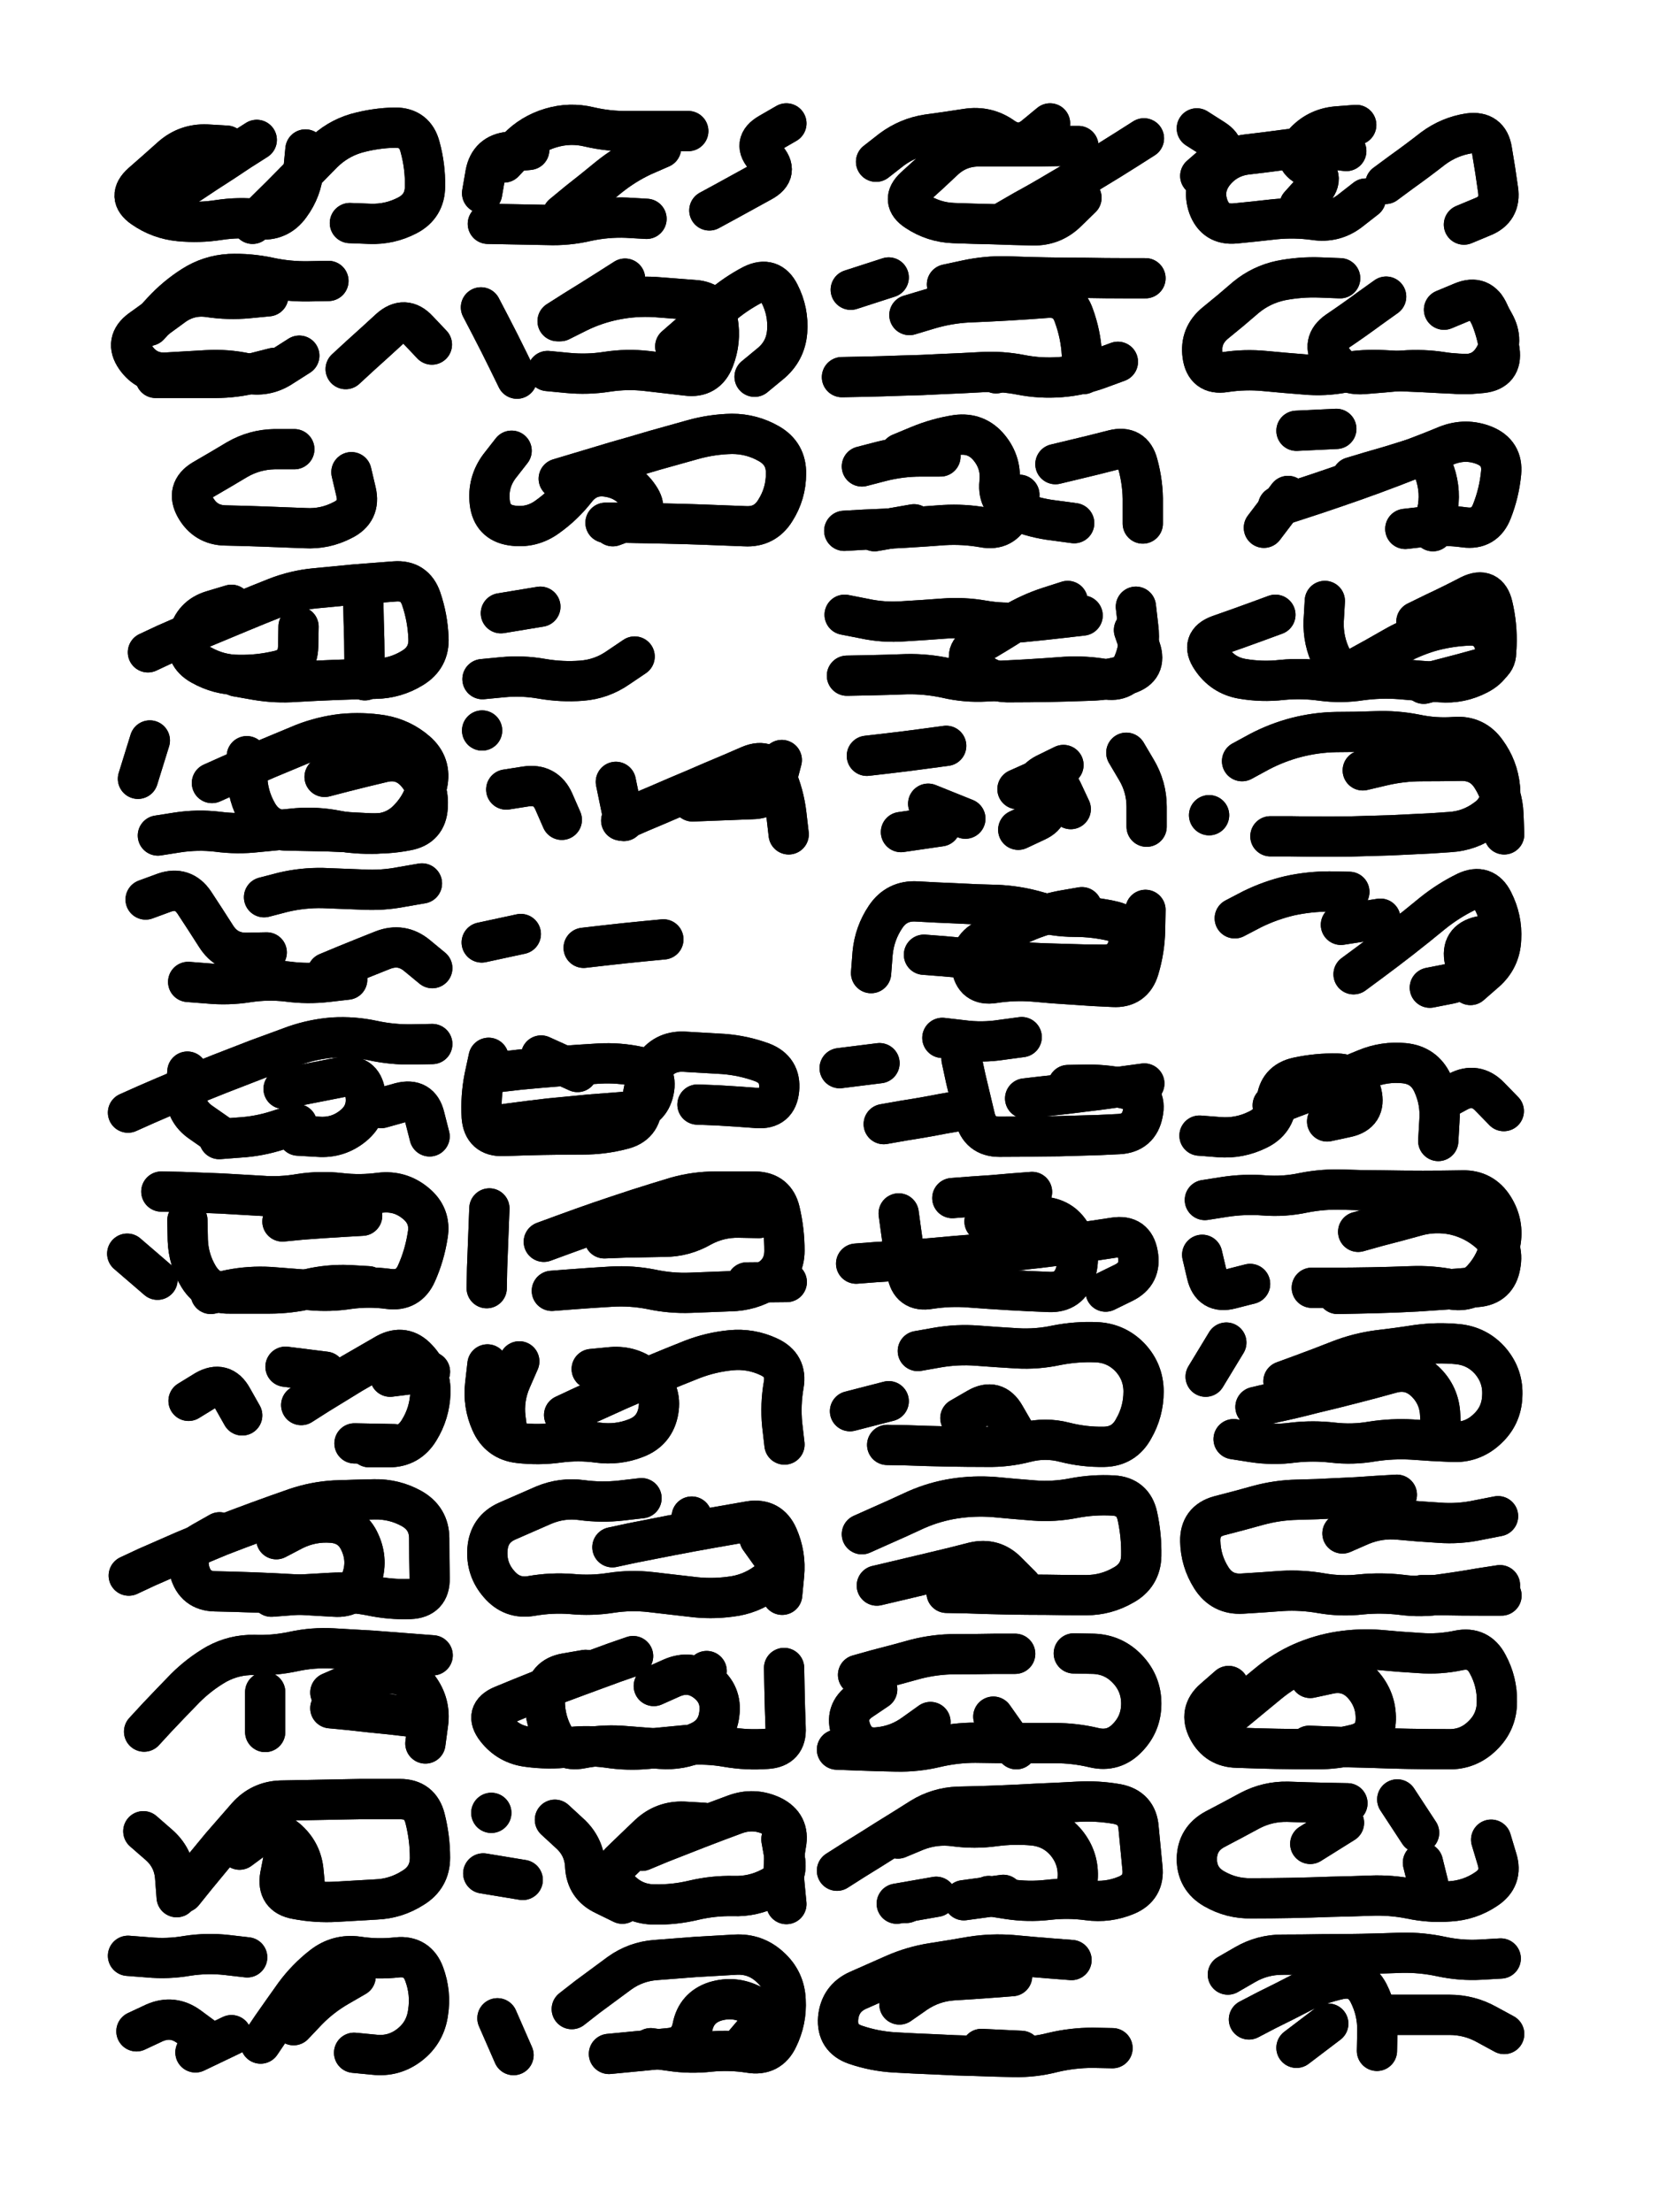 <svg xmlns="http://www.w3.org/2000/svg" viewBox="0 0 4329 5772"><title>Infinite Scribble #5329</title><defs><filter id="piece_5329_3_4_filter" x="-100" y="-100" width="4529" height="5972" filterUnits="userSpaceOnUse"><feTurbulence result="lineShape_distorted_turbulence" type="turbulence" baseFrequency="9523e-6" numOctaves="3"/><feGaussianBlur in="lineShape_distorted_turbulence" result="lineShape_distorted_turbulence_smoothed" stdDeviation="12600e-3"/><feDisplacementMap in="SourceGraphic" in2="lineShape_distorted_turbulence_smoothed" result="lineShape_distorted_results_shifted" scale="16800e-2" xChannelSelector="R" yChannelSelector="G"/><feOffset in="lineShape_distorted_results_shifted" result="lineShape_distorted" dx="-4200e-2" dy="-4200e-2"/><feGaussianBlur in="lineShape_distorted" result="lineShape_1" stdDeviation="5250e-3"/><feColorMatrix in="lineShape_1" result="lineShape" type="matrix" values="1 0 0 0 0  0 1 0 0 0  0 0 1 0 0  0 0 0 6300e-3 -3150e-3"/><feGaussianBlur in="lineShape" result="shrank_blurred" stdDeviation="10000e-3"/><feColorMatrix in="shrank_blurred" result="shrank" type="matrix" values="1 0 0 0 0 0 1 0 0 0 0 0 1 0 0 0 0 0 7200e-3 -3900e-3"/><feColorMatrix in="lineShape" result="border_filled" type="matrix" values="0.5 0 0 0 -0.15  0 0.5 0 0 -0.15  0 0 0.5 0 -0.15  0 0 0 1 0"/><feComposite in="border_filled" in2="shrank" result="border" operator="out"/><feColorMatrix in="lineShape" result="adjustedColor" type="matrix" values="0.95 0 0 0 -0.05  0 0.95 0 0 -0.05  0 0 0.95 0 -0.05  0 0 0 1 0"/><feMorphology in="lineShape" result="frost1_shrink" operator="erode" radius="10500e-3"/><feColorMatrix in="frost1_shrink" result="frost1" type="matrix" values="2 0 0 0 0.05  0 2 0 0 0.05  0 0 2 0 0.05  0 0 0 0.5 0"/><feMorphology in="lineShape" result="frost2_shrink" operator="erode" radius="31500e-3"/><feColorMatrix in="frost2_shrink" result="frost2" type="matrix" values="2 0 0 0 0.35  0 2 0 0 0.35  0 0 2 0 0.35  0 0 0 0.5 0"/><feMerge result="shapes_linestyle_colors"><feMergeNode in="frost1"/><feMergeNode in="frost2"/></feMerge><feTurbulence result="shapes_linestyle_linestyle_turbulence" type="turbulence" baseFrequency="285e-3" numOctaves="2"/><feDisplacementMap in="shapes_linestyle_colors" in2="shapes_linestyle_linestyle_turbulence" result="frost" scale="-70000e-3" xChannelSelector="R" yChannelSelector="G"/><feMerge result="shapes_linestyle"><feMergeNode in="adjustedColor"/><feMergeNode in="frost"/></feMerge><feComposite in="shapes_linestyle" in2="shrank" result="shapes_linestyle_cropped" operator="atop"/><feComposite in="border" in2="shapes_linestyle_cropped" result="shapes" operator="over"/></filter><filter id="piece_5329_3_4_shadow" x="-100" y="-100" width="4529" height="5972" filterUnits="userSpaceOnUse"><feColorMatrix in="SourceGraphic" result="result_blackened" type="matrix" values="0 0 0 0 0  0 0 0 0 0  0 0 0 0 0  0 0 0 0.8 0"/><feGaussianBlur in="result_blackened" result="result_blurred" stdDeviation="31500e-3"/><feComposite in="SourceGraphic" in2="result_blurred" result="result" operator="over"/></filter><filter id="piece_5329_3_4_overall" x="-100" y="-100" width="4529" height="5972" filterUnits="userSpaceOnUse"><feTurbulence result="background_texture_bumps" type="fractalNoise" baseFrequency="65e-3" numOctaves="3"/><feDiffuseLighting in="background_texture_bumps" result="background_texture" surfaceScale="1" diffuseConstant="2" lighting-color="#555"><feDistantLight azimuth="225" elevation="20"/></feDiffuseLighting><feMorphology in="SourceGraphic" result="background_glow_1_thicken" operator="dilate" radius="22800e-3"/><feColorMatrix in="background_glow_1_thicken" result="background_glow_1_thicken_colored" type="matrix" values="0 0 0 0 0  0 0 0 0 0  0 0 0 0 0  0 0 0 1 0"/><feGaussianBlur in="background_glow_1_thicken_colored" result="background_glow_1" stdDeviation="60800e-3"/><feMorphology in="SourceGraphic" result="background_glow_2_thicken" operator="dilate" radius="0"/><feColorMatrix in="background_glow_2_thicken" result="background_glow_2_thicken_colored" type="matrix" values="0 0 0 0 0  0 0 0 0 0  0 0 0 0 0  0 0 0 0 0"/><feGaussianBlur in="background_glow_2_thicken_colored" result="background_glow_2" stdDeviation="0"/><feComposite in="background_glow_1" in2="background_glow_2" result="background_glow" operator="out"/><feBlend in="background_glow" in2="background_texture" result="background_merged" mode="normal"/><feColorMatrix in="background_merged" result="background" type="matrix" values="0.2 0 0 0 0  0 0.2 0 0 0  0 0 0.2 0 0  0 0 0 1 0"/></filter><clipPath id="piece_5329_3_4_clip"><rect x="0" y="0" width="4329" height="5772"/></clipPath><g id="layer_2" filter="url(#piece_5329_3_4_filter)" stroke-width="105" stroke-linecap="round" fill="none"><path d="M 701 626 Q 701 626 738 589 Q 775 553 811 516 Q 848 479 884 442 Q 921 405 971 390 Q 1021 376 1073 375 Q 1125 375 1138 425 Q 1152 476 1151 528 Q 1151 580 1105 604 Q 1059 628 1007 626 L 955 624 M 451 578 Q 451 578 494 549 Q 538 521 581 492 Q 625 464 668 435 L 712 407" stroke="hsl(135,100%,58%)"/><path d="M 1893 591 Q 1893 591 1939 566 Q 1985 541 2030 516 Q 2076 491 2040 453 Q 2004 416 2049 390 L 2094 364 M 1357 466 Q 1357 466 1393 428 Q 1429 391 1479 376 Q 1529 361 1579 373 Q 1630 385 1682 384 Q 1734 384 1786 384 L 1838 384 M 1729 613 Q 1729 613 1677 610 Q 1625 608 1574 619 Q 1523 631 1471 629 Q 1419 628 1367 627 L 1315 626" stroke="hsl(198,100%,61%)"/><path d="M 2669 617 Q 2669 617 2714 591 Q 2760 566 2805 539 Q 2850 513 2894 486 Q 2939 459 2983 431 L 3027 403 M 2328 464 Q 2328 464 2369 432 Q 2411 401 2462 393 Q 2514 386 2565 378 Q 2617 370 2659 400 Q 2702 430 2742 397 L 2782 364" stroke="hsl(238,100%,64%)"/><path d="M 3657 522 Q 3657 522 3699 491 Q 3741 461 3782 429 Q 3824 398 3875 390 Q 3927 383 3935 434 Q 3944 486 3951 537 Q 3959 589 3910 608 L 3862 628 M 3433 578 Q 3433 578 3468 539 Q 3503 501 3456 478 Q 3409 455 3443 416 Q 3477 377 3529 372 L 3581 368 M 3174 501 Q 3174 501 3213 467 Q 3253 433 3209 405 L 3165 377" stroke="hsl(273,100%,60%)"/><path d="M 944 1005 Q 944 1005 982 970 Q 1021 935 1059 900 Q 1098 865 1133 903 L 1169 941 M 431 892 Q 431 892 466 854 Q 501 816 545 788 Q 589 760 641 757 Q 693 755 744 766 Q 795 777 847 776 L 899 775 M 757 1002 Q 757 1002 706 1015 Q 656 1028 604 1028 Q 552 1028 500 1028 L 448 1028" stroke="hsl(150,100%,56%)"/><path d="M 1804 946 Q 1804 946 1843 912 Q 1882 878 1921 843 Q 1960 809 2006 785 Q 2053 762 2076 808 Q 2100 855 2096 907 Q 2092 959 2051 992 L 2011 1025 M 1497 880 Q 1497 880 1541 852 Q 1585 825 1629 797 L 1673 769 M 1297 844 Q 1297 844 1321 890 Q 1345 936 1368 983 L 1391 1030" stroke="hsl(205,100%,63%)"/><path d="M 2959 986 Q 2959 986 2910 1004 Q 2861 1022 2809 1026 Q 2757 1030 2706 1020 Q 2655 1010 2603 1013 Q 2551 1016 2499 1018 Q 2447 1021 2395 1022 Q 2343 1024 2291 1025 L 2239 1026 M 2513 784 Q 2513 784 2564 773 Q 2615 762 2667 763 Q 2719 765 2771 766 Q 2823 767 2875 767 Q 2927 768 2979 768 L 3031 768 M 2262 798 L 2361 766" stroke="hsl(244,100%,65%)"/><path d="M 3916 840 Q 3916 840 3941 885 Q 3967 931 3940 975 Q 3913 1020 3861 1018 Q 3809 1016 3757 1013 Q 3705 1011 3653 1008 Q 3601 1005 3549 1014 Q 3498 1024 3446 1019 Q 3394 1015 3342 1010 Q 3290 1005 3238 1013 Q 3187 1021 3180 969 Q 3173 918 3213 885 Q 3254 852 3293 818 Q 3333 785 3384 774 Q 3435 764 3487 766 L 3539 768" stroke="hsl(280,100%,61%)"/><path d="M 1500 1291 Q 1500 1291 1550 1276 Q 1600 1261 1650 1246 Q 1700 1232 1750 1217 Q 1800 1203 1850 1189 Q 1900 1175 1952 1174 Q 2004 1174 2049 1200 Q 2094 1226 2093 1278 Q 2093 1330 2065 1374 Q 2038 1418 1986 1415 Q 1934 1413 1882 1411 Q 1830 1409 1778 1408 Q 1726 1407 1674 1406 L 1622 1406" stroke="hsl(198,100%,63%)"/><path d="M 2796 1253 Q 2796 1253 2846 1241 Q 2897 1229 2947 1216 Q 2998 1203 3011 1253 Q 3025 1304 3024 1356 L 3024 1408 M 2391 1225 Q 2391 1225 2439 1205 Q 2487 1185 2538 1177 Q 2590 1170 2623 1210 Q 2656 1250 2650 1302 Q 2645 1354 2693 1374 Q 2741 1394 2793 1400 L 2845 1407 M 2324 1428 L 2427 1410" stroke="hsl(238,100%,66%)"/><path d="M 3377 1363 Q 3377 1363 3426 1347 Q 3476 1331 3525 1314 Q 3575 1297 3624 1279 Q 3673 1261 3721 1242 Q 3770 1224 3818 1204 Q 3867 1185 3915 1204 Q 3964 1224 3959 1276 Q 3954 1328 3935 1376 Q 3916 1425 3864 1418 Q 3813 1411 3761 1416 L 3709 1422 M 3425 1166 L 3529 1161" stroke="hsl(273,100%,62%)"/><path d="M 428 1744 Q 428 1744 475 1722 Q 523 1701 571 1680 Q 619 1660 667 1640 Q 715 1620 763 1601 Q 812 1582 864 1577 Q 916 1572 968 1567 Q 1020 1563 1072 1559 Q 1124 1555 1141 1604 Q 1158 1654 1160 1706 Q 1163 1758 1118 1785 Q 1074 1812 1022 1813 Q 970 1814 918 1816 Q 866 1818 814 1821 Q 762 1825 710 1816 L 659 1807" stroke="hsl(120,100%,57%)"/><path d="M 3006 1625 Q 3006 1625 3012 1677 Q 3019 1729 2998 1776 Q 2977 1824 2925 1814 Q 2874 1805 2822 1808 Q 2770 1812 2718 1815 Q 2666 1818 2614 1820 Q 2562 1823 2511 1811 Q 2460 1800 2408 1801 Q 2356 1803 2304 1804 L 2252 1805 M 2867 1648 Q 2867 1648 2815 1654 Q 2763 1660 2711 1665 Q 2659 1670 2607 1661 Q 2556 1652 2504 1656 Q 2452 1660 2400 1663 Q 2348 1667 2297 1656 L 2246 1646" stroke="hsl(231,100%,65%)"/><path d="M 3738 1664 Q 3738 1664 3785 1641 Q 3832 1619 3878 1595 Q 3925 1572 3937 1623 Q 3949 1674 3947 1726 Q 3946 1778 3899 1802 Q 3853 1826 3801 1822 Q 3749 1819 3697 1814 Q 3645 1810 3593 1817 Q 3542 1825 3490 1818 Q 3439 1811 3387 1816 Q 3335 1822 3283 1813 Q 3232 1804 3203 1760 Q 3174 1717 3223 1699 Q 3272 1682 3321 1664 L 3370 1646" stroke="hsl(266,100%,63%)"/><path d="M 595 2085 Q 595 2085 642 2064 Q 690 2043 738 2022 Q 786 2002 834 1982 Q 883 1963 935 1957 Q 987 1952 1038 1960 Q 1090 1969 1129 2003 Q 1168 2037 1157 2088 Q 1146 2139 1110 2177 Q 1075 2215 1023 2217 Q 971 2219 920 2209 Q 869 2199 817 2203 Q 765 2208 713 2213 Q 661 2219 609 2212 Q 557 2206 505 2214 L 454 2222 M 433 1974 L 402 2074" stroke="hsl(107,100%,56%)"/><path d="M 1663 2183 Q 1663 2183 1711 2162 Q 1759 2142 1807 2121 Q 1855 2101 1903 2080 Q 1951 2060 1999 2039 Q 2047 2019 2067 2067 Q 2088 2115 2094 2167 L 2100 2219 M 1363 2102 Q 1363 2102 1414 2094 Q 1466 2086 1487 2133 L 1508 2181 M 1300 1948 L 1300 1948" stroke="hsl(183,100%,57%)"/><path d="M 2981 2006 Q 2981 2006 3007 2050 Q 3034 2095 3034 2147 L 3034 2199 M 2697 2101 Q 2697 2101 2744 2080 Q 2792 2059 2814 2106 L 2836 2153 M 2464 2139 L 2561 2178 M 2304 2014 Q 2304 2014 2356 2008 Q 2408 2002 2459 1995 L 2511 1988" stroke="hsl(223,100%,65%)"/><path d="M 3283 2028 Q 3283 2028 3329 2003 Q 3375 1979 3425 1966 Q 3476 1953 3528 1952 Q 3580 1952 3632 1950 Q 3684 1948 3735 1958 Q 3786 1969 3838 1965 Q 3890 1961 3920 2003 Q 3951 2045 3956 2097 Q 3962 2149 3919 2179 Q 3877 2210 3825 2213 Q 3773 2217 3721 2219 Q 3669 2222 3617 2223 Q 3565 2225 3513 2225 Q 3461 2225 3409 2224 L 3357 2224 M 3197 2169 L 3197 2169" stroke="hsl(260,100%,63%)"/><path d="M 896 2580 Q 896 2580 944 2560 Q 993 2540 1041 2521 Q 1090 2502 1130 2535 L 1170 2568 M 731 2383 Q 731 2383 781 2370 Q 832 2358 884 2359 Q 936 2361 988 2363 Q 1040 2366 1091 2356 L 1143 2347 M 422 2389 Q 422 2389 471 2371 Q 520 2354 549 2397 Q 578 2441 606 2485 Q 634 2529 686 2528 L 738 2527" stroke="hsl(95,100%,56%)"/><path d="M 2453 2533 Q 2453 2533 2505 2537 Q 2557 2542 2609 2546 Q 2661 2550 2713 2553 Q 2765 2556 2817 2557 Q 2869 2559 2921 2559 Q 2973 2560 2986 2509 Q 2999 2459 2948 2446 Q 2898 2434 2846 2434 Q 2794 2434 2744 2419 Q 2694 2405 2642 2403 Q 2590 2402 2538 2399 Q 2486 2397 2434 2394 Q 2382 2391 2353 2434 Q 2324 2477 2319 2529 L 2315 2581" stroke="hsl(216,100%,65%)"/><path d="M 3574 2584 Q 3574 2584 3616 2553 Q 3658 2522 3699 2490 Q 3740 2458 3780 2425 Q 3821 2392 3868 2369 Q 3915 2347 3938 2393 Q 3962 2440 3959 2492 Q 3957 2544 3918 2578 L 3879 2612 M 3264 2438 Q 3264 2438 3310 2414 Q 3357 2391 3408 2379 Q 3459 2368 3511 2368 L 3563 2369" stroke="hsl(254,100%,64%)"/><path d="M 1037 2933 Q 1037 2933 1087 2919 Q 1138 2906 1150 2956 L 1163 3007 M 376 2945 Q 376 2945 423 2924 Q 471 2903 519 2883 Q 567 2863 615 2844 Q 664 2825 713 2806 Q 762 2788 811 2770 Q 860 2753 912 2749 Q 964 2746 1015 2757 Q 1066 2768 1118 2767 L 1170 2766 M 817 2975 Q 817 2975 767 2991 Q 718 3007 666 3010 L 614 3014" stroke="hsl(84,100%,55%)"/><path d="M 1862 2924 Q 1862 2924 1914 2926 Q 1966 2929 2018 2933 Q 2070 2937 2075 2885 Q 2080 2833 2031 2814 Q 1982 2796 1930 2792 Q 1878 2789 1826 2786 Q 1774 2784 1746 2828 Q 1719 2873 1717 2925 Q 1716 2977 1665 2989 Q 1615 3002 1563 3002 Q 1511 3002 1459 3003 Q 1407 3004 1355 3006 Q 1303 3008 1299 2956 Q 1296 2904 1306 2853 L 1317 2802 M 1549 2839 L 1454 2796" stroke="hsl(156,100%,55%)"/><path d="M 2717 2908 Q 2717 2908 2769 2902 Q 2821 2897 2873 2890 Q 2925 2884 2976 2876 L 3028 2869 M 2501 2750 Q 2501 2750 2553 2756 Q 2605 2763 2656 2755 L 2708 2748 M 2348 2975 Q 2348 2975 2399 2966 Q 2451 2958 2502 2948 L 2554 2939 M 2337 2816 L 2233 2829" stroke="hsl(208,100%,64%)"/><path d="M 3801 2915 Q 3801 2915 3847 2890 Q 3893 2866 3929 2903 L 3966 2941 M 3505 2968 Q 3505 2968 3556 2957 Q 3607 2946 3595 2895 Q 3583 2845 3531 2843 Q 3479 2842 3428 2853 Q 3377 2864 3373 2916 Q 3370 2968 3323 2990 Q 3276 3013 3224 3009 L 3172 3005" stroke="hsl(248,100%,65%)"/><path d="M 463 3151 Q 463 3151 515 3152 Q 567 3154 619 3156 Q 671 3159 723 3162 Q 775 3166 826 3157 Q 878 3149 930 3155 Q 982 3161 1034 3154 Q 1086 3148 1126 3181 Q 1167 3214 1158 3265 Q 1150 3317 1129 3364 Q 1108 3412 1056 3405 Q 1005 3398 953 3405 Q 902 3413 850 3408 Q 798 3404 746 3400 Q 694 3397 643 3407 L 592 3418 M 453 3381 L 374 3313" stroke="hsl(74,100%,55%)"/><path d="M 1461 3282 Q 1461 3282 1510 3264 Q 1559 3246 1608 3229 Q 1658 3212 1707 3196 Q 1757 3180 1807 3165 Q 1857 3151 1909 3151 Q 1961 3151 2013 3151 Q 2065 3152 2077 3202 Q 2089 3253 2089 3305 Q 2089 3357 2044 3383 Q 2000 3410 1948 3411 Q 1896 3413 1844 3415 Q 1792 3417 1741 3406 Q 1690 3396 1638 3399 Q 1586 3402 1534 3406 L 1482 3410 M 1319 3195 Q 1319 3195 1317 3247 Q 1315 3299 1313 3351 L 1312 3403" stroke="hsl(141,100%,56%)"/><path d="M 2276 3339 Q 2276 3339 2328 3335 Q 2380 3332 2432 3328 Q 2484 3324 2536 3319 Q 2588 3315 2640 3310 Q 2692 3305 2744 3299 Q 2796 3293 2847 3286 Q 2899 3279 2950 3271 Q 3002 3263 3011 3314 Q 3021 3366 2974 3389 L 2927 3412 M 2527 3168 Q 2527 3168 2579 3164 Q 2631 3161 2683 3156 L 2735 3152" stroke="hsl(201,100%,63%)"/><path d="M 3186 3173 Q 3186 3173 3237 3165 Q 3289 3157 3341 3161 Q 3393 3165 3444 3154 Q 3495 3144 3547 3146 Q 3599 3148 3651 3148 Q 3703 3149 3755 3149 Q 3807 3149 3859 3148 Q 3911 3147 3939 3191 Q 3967 3235 3957 3286 Q 3947 3337 3913 3376 Q 3879 3416 3828 3406 Q 3777 3396 3725 3398 Q 3673 3400 3621 3401 Q 3569 3402 3517 3402 L 3465 3402 M 3304 3392 Q 3304 3392 3253 3405 Q 3203 3418 3191 3367 L 3179 3316" stroke="hsl(242,100%,66%)"/><path d="M 828 3708 Q 828 3708 872 3680 Q 916 3653 960 3626 Q 1005 3600 1050 3574 Q 1096 3549 1131 3587 Q 1167 3625 1165 3677 Q 1163 3729 1136 3773 Q 1109 3818 1057 3818 L 1005 3818 M 534 3697 Q 534 3697 578 3670 Q 623 3644 648 3689 L 674 3735" stroke="hsl(64,100%,54%)"/><path d="M 1514 3734 Q 1514 3734 1561 3712 Q 1609 3690 1656 3669 Q 1704 3648 1752 3628 Q 1800 3608 1848 3589 Q 1897 3570 1949 3565 Q 2001 3560 2048 3582 Q 2096 3604 2087 3655 Q 2078 3707 2083 3759 L 2089 3811 M 1397 3594 Q 1397 3594 1376 3642 Q 1355 3690 1361 3742 L 1368 3794" stroke="hsl(126,100%,56%)"/><path d="M 2437 3567 Q 2437 3567 2488 3558 Q 2540 3549 2592 3553 Q 2644 3557 2696 3560 Q 2748 3563 2799 3552 Q 2850 3542 2902 3544 Q 2954 3546 2990 3583 Q 3026 3621 3026 3673 Q 3026 3725 3000 3770 Q 2975 3816 2923 3817 Q 2871 3818 2820 3805 Q 2770 3792 2719 3805 Q 2669 3818 2617 3817 Q 2565 3817 2513 3816 Q 2461 3815 2409 3813 L 2357 3812" stroke="hsl(193,100%,61%)"/><path d="M 3391 3646 Q 3391 3646 3440 3628 Q 3489 3610 3537 3591 Q 3586 3572 3638 3565 Q 3690 3559 3741 3551 Q 3793 3544 3845 3549 Q 3897 3554 3931 3593 Q 3965 3633 3962 3685 Q 3960 3737 3921 3772 Q 3883 3807 3831 3804 Q 3779 3802 3727 3798 Q 3675 3795 3623 3803 Q 3572 3812 3520 3806 Q 3468 3800 3416 3806 Q 3364 3813 3312 3805 L 3261 3797 M 3188 3634 L 3242 3545" stroke="hsl(235,100%,66%)"/><path d="M 378 4153 Q 378 4153 425 4131 Q 473 4110 521 4089 Q 569 4069 617 4049 Q 666 4030 715 4012 Q 764 3994 813 3977 Q 863 3960 915 3957 Q 967 3955 1019 3954 Q 1071 3953 1116 3978 Q 1162 4004 1162 4056 Q 1162 4108 1163 4160 Q 1164 4212 1112 4214 Q 1060 4216 1009 4205 Q 958 4195 906 4198 Q 854 4201 802 4204 L 750 4208" stroke="hsl(57,100%,53%)"/><path d="M 2024 4056 Q 2024 4056 2054 4098 Q 2084 4141 2042 4171 Q 2000 4202 1948 4208 Q 1896 4215 1844 4208 Q 1792 4202 1740 4196 Q 1688 4190 1636 4198 Q 1585 4206 1533 4201 Q 1481 4197 1429 4206 Q 1378 4215 1344 4175 Q 1310 4136 1314 4084 Q 1318 4032 1365 4011 Q 1413 3990 1461 3969 Q 1509 3949 1560 3956 Q 1612 3963 1664 3957 L 1716 3951 M 1847 3999 L 1847 3999" stroke="hsl(112,100%,55%)"/><path d="M 2291 4045 Q 2291 4045 2338 4024 Q 2386 4003 2433 3981 Q 2481 3960 2532 3952 Q 2584 3944 2636 3948 Q 2688 3953 2740 3957 Q 2792 3961 2843 3951 Q 2895 3941 2947 3944 Q 2999 3947 3010 3998 Q 3021 4049 3020 4101 Q 3019 4153 2973 4178 Q 2928 4204 2876 4204 Q 2824 4204 2772 4203 Q 2720 4203 2668 4202 Q 2616 4201 2564 4199 L 2512 4198" stroke="hsl(186,100%,58%)"/><path d="M 3956 4178 Q 3956 4178 3904 4186 Q 3853 4195 3801 4202 Q 3750 4210 3698 4203 Q 3646 4197 3594 4202 Q 3542 4208 3490 4199 Q 3439 4190 3387 4193 Q 3335 4197 3283 4200 Q 3231 4203 3203 4159 Q 3175 4115 3174 4063 Q 3173 4011 3223 3997 Q 3274 3984 3324 3970 Q 3375 3956 3427 3955 Q 3479 3954 3531 3951 Q 3583 3949 3635 3945 L 3687 3942" stroke="hsl(228,100%,66%)"/><path d="M 418 4560 Q 418 4560 453 4522 Q 489 4484 525 4447 Q 562 4410 607 4384 Q 653 4359 705 4360 Q 757 4362 808 4351 Q 859 4340 911 4343 Q 963 4346 1015 4349 Q 1067 4353 1119 4357 L 1171 4361 M 904 4499 Q 904 4499 956 4504 Q 1008 4510 1060 4515 L 1112 4521" stroke="hsl(53,100%,52%)"/><path d="M 2088 4394 Q 2088 4394 2089 4446 Q 2090 4498 2092 4550 Q 2095 4602 2043 4605 Q 1991 4609 1939 4600 Q 1888 4591 1836 4595 Q 1784 4600 1732 4605 Q 1680 4610 1628 4602 Q 1577 4595 1525 4601 Q 1473 4607 1421 4600 Q 1369 4594 1337 4553 Q 1305 4512 1353 4492 Q 1401 4472 1449 4453 Q 1498 4434 1547 4416 Q 1596 4398 1645 4380 L 1694 4363 M 1886 4402 L 1886 4402" stroke="hsl(100,100%,55%)"/><path d="M 2844 4356 Q 2844 4356 2896 4357 Q 2948 4359 2984 4397 Q 3020 4435 3020 4487 Q 3020 4539 2984 4576 Q 2948 4614 2897 4602 Q 2847 4590 2795 4590 Q 2743 4590 2691 4590 Q 2639 4590 2587 4589 Q 2535 4589 2484 4601 Q 2434 4613 2382 4612 Q 2330 4611 2278 4609 L 2226 4607 M 2281 4412 Q 2281 4412 2331 4398 Q 2382 4385 2432 4371 Q 2483 4358 2535 4358 Q 2587 4358 2639 4357 L 2691 4357" stroke="hsl(177,100%,56%)"/><path d="M 3232 4533 Q 3232 4533 3272 4500 Q 3312 4467 3352 4434 Q 3392 4401 3439 4380 Q 3487 4359 3538 4351 Q 3590 4343 3642 4347 Q 3694 4352 3746 4355 Q 3798 4359 3849 4348 Q 3900 4338 3924 4384 Q 3949 4430 3948 4482 Q 3948 4534 3911 4570 Q 3874 4607 3822 4606 Q 3770 4606 3718 4605 Q 3666 4604 3614 4602 Q 3562 4601 3510 4599 L 3458 4597" stroke="hsl(220,100%,65%)"/><path d="M 520 4980 Q 520 4980 553 4939 Q 586 4899 619 4859 Q 653 4820 687 4781 Q 722 4742 774 4740 Q 826 4739 878 4738 Q 930 4737 982 4736 Q 1034 4736 1086 4736 Q 1138 4736 1151 4786 Q 1164 4837 1164 4889 Q 1164 4941 1119 4968 Q 1075 4996 1023 4998 Q 971 5001 919 5004 Q 867 5007 815 4997 Q 764 4988 773 4936 L 783 4885" stroke="hsl(48,100%,52%)"/><path d="M 1717 4871 Q 1717 4871 1765 4851 Q 1814 4832 1862 4813 Q 1911 4794 1960 4776 Q 2009 4758 2056 4780 Q 2103 4803 2093 4854 Q 2084 4906 2089 4958 L 2094 5010 M 1490 4790 Q 1490 4790 1528 4825 Q 1567 4860 1569 4912 Q 1572 4964 1619 4986 L 1666 5009 M 1303 4930 L 1406 4947 M 1324 4772 L 1324 4772" stroke="hsl(88,100%,55%)"/><path d="M 2226 4923 Q 2226 4923 2270 4895 Q 2314 4868 2358 4840 Q 2402 4813 2446 4785 Q 2490 4758 2542 4756 Q 2594 4755 2646 4753 Q 2698 4751 2750 4748 Q 2802 4746 2854 4743 Q 2906 4740 2957 4749 Q 3009 4759 3013 4811 Q 3018 4863 3023 4915 Q 3029 4967 2981 4987 Q 2933 5007 2881 5000 Q 2829 4993 2777 4999 Q 2725 5005 2673 4997 L 2622 4989 M 2485 4991 L 2382 5009" stroke="hsl(165,100%,55%)"/><path d="M 3933 4842 Q 3933 4842 3948 4892 Q 3964 4942 3920 4971 Q 3877 5000 3825 5003 Q 3773 5007 3722 4996 Q 3671 4986 3619 4988 Q 3567 4990 3515 4991 Q 3463 4993 3411 4994 Q 3359 4995 3307 4995 Q 3255 4996 3210 4970 Q 3165 4944 3165 4892 Q 3166 4840 3212 4815 Q 3258 4791 3304 4766 Q 3350 4742 3402 4743 Q 3454 4745 3506 4746 L 3558 4747 M 3745 4824 L 3688 4737" stroke="hsl(213,100%,65%)"/><path d="M 722 5374 Q 722 5374 751 5331 Q 781 5288 811 5246 Q 842 5204 883 5172 Q 924 5140 975 5147 Q 1027 5155 1079 5149 Q 1131 5144 1149 5193 Q 1167 5242 1159 5293 Q 1152 5345 1111 5377 Q 1070 5409 1018 5403 L 966 5398 M 376 5145 Q 376 5145 428 5149 Q 480 5154 531 5145 Q 583 5137 635 5143 L 687 5149 M 398 5342 Q 398 5342 445 5320 Q 493 5299 535 5330 L 577 5361" stroke="hsl(44,100%,53%)"/><path d="M 1534 5284 Q 1534 5284 1575 5252 Q 1617 5221 1659 5190 Q 1701 5160 1753 5156 Q 1805 5152 1857 5148 Q 1909 5145 1961 5142 Q 2013 5139 2051 5174 Q 2090 5209 2092 5261 Q 2095 5313 2072 5360 Q 2050 5407 1998 5398 Q 1947 5390 1895 5395 Q 1843 5401 1791 5393 L 1740 5386 M 1340 5308 L 1382 5404" stroke="hsl(78,100%,55%)"/><path d="M 2945 5386 Q 2945 5386 2893 5385 Q 2841 5385 2790 5397 Q 2740 5410 2688 5409 Q 2636 5408 2584 5406 Q 2532 5405 2480 5402 Q 2428 5400 2376 5397 Q 2324 5394 2274 5377 Q 2225 5360 2229 5308 Q 2234 5256 2281 5235 Q 2329 5214 2376 5193 Q 2424 5172 2475 5164 Q 2527 5156 2578 5147 Q 2630 5139 2682 5143 Q 2734 5148 2786 5152 L 2838 5156" stroke="hsl(150,100%,56%)"/><path d="M 3246 5194 Q 3246 5194 3291 5168 Q 3336 5142 3388 5142 Q 3440 5142 3492 5141 Q 3544 5141 3596 5140 Q 3648 5139 3700 5137 Q 3752 5136 3803 5147 Q 3854 5158 3906 5155 L 3958 5152 M 3668 5299 Q 3668 5299 3720 5299 Q 3772 5299 3824 5299 Q 3876 5299 3921 5324 L 3967 5349 M 3425 5385 L 3508 5322" stroke="hsl(205,100%,64%)"/></g><g id="layer_1" filter="url(#piece_5329_3_4_filter)" stroke-width="105" stroke-linecap="round" fill="none"><path d="M 839 432 Q 839 432 834 484 Q 830 536 799 578 Q 769 620 717 614 Q 665 608 613 616 Q 562 624 510 619 Q 458 614 415 584 Q 373 555 412 520 Q 451 486 490 451 Q 529 417 581 419 L 633 422" stroke="hsl(68,100%,71%)"/><path d="M 1510 602 Q 1510 602 1550 569 Q 1591 537 1631 504 Q 1672 471 1719 449 L 1767 428 M 1300 546 Q 1300 546 1309 494 Q 1319 443 1371 438 L 1423 433" stroke="hsl(132,100%,70%)"/><path d="M 2864 558 Q 2864 558 2827 594 Q 2790 631 2738 630 Q 2686 629 2634 627 Q 2582 626 2530 624 Q 2478 622 2434 593 Q 2391 565 2429 530 Q 2468 495 2506 459 Q 2544 424 2596 424 Q 2648 424 2700 424 Q 2752 424 2804 423 L 2856 423" stroke="hsl(196,100%,67%)"/><path d="M 3606 560 Q 3606 560 3565 592 Q 3524 624 3472 616 Q 3421 609 3369 614 Q 3317 620 3265 625 Q 3213 630 3195 581 Q 3178 532 3211 491 Q 3244 451 3296 445 Q 3348 439 3399 432 Q 3451 425 3503 430 L 3555 436" stroke="hsl(238,100%,68%)"/><path d="M 823 970 Q 823 970 779 998 Q 736 1027 685 1016 Q 634 1005 582 1008 Q 530 1011 478 1014 Q 426 1018 396 975 Q 367 933 409 902 Q 451 872 493 841 Q 535 810 586 817 Q 638 825 690 820 L 742 815" stroke="hsl(78,100%,70%)"/><path d="M 1504 880 Q 1504 880 1550 857 Q 1597 834 1648 824 Q 1699 814 1751 817 Q 1803 821 1855 825 Q 1907 829 1915 880 Q 1924 932 1905 980 Q 1886 1029 1834 1022 Q 1782 1016 1730 1010 Q 1678 1004 1626 1012 Q 1575 1020 1523 1015 L 1471 1010" stroke="hsl(147,100%,71%)"/><path d="M 2415 864 Q 2415 864 2465 849 Q 2515 834 2567 831 Q 2619 829 2671 826 Q 2723 823 2775 819 Q 2827 816 2844 865 Q 2862 914 2865 966 L 2869 1018 M 2641 1016 L 2641 1016" stroke="hsl(204,100%,69%)"/><path d="M 3810 850 Q 3810 850 3858 830 Q 3906 810 3927 858 Q 3948 906 3955 957 Q 3962 1009 3910 1015 Q 3858 1021 3806 1013 Q 3755 1005 3703 1009 Q 3651 1014 3599 1018 Q 3547 1022 3518 979 Q 3489 936 3532 906 Q 3575 877 3617 846 L 3659 816" stroke="hsl(244,100%,70%)"/><path d="M 959 1274 Q 959 1274 971 1325 Q 983 1376 936 1399 Q 890 1423 838 1420 Q 786 1418 734 1416 Q 682 1414 630 1413 Q 578 1412 552 1366 Q 527 1321 571 1294 Q 616 1268 661 1241 Q 706 1215 758 1214 L 810 1214" stroke="hsl(68,100%,69%)"/><path d="M 1641 1415 Q 1641 1415 1690 1397 Q 1739 1380 1709 1337 Q 1680 1294 1628 1286 Q 1577 1278 1545 1319 Q 1513 1360 1471 1390 Q 1429 1421 1377 1413 Q 1326 1405 1320 1353 Q 1314 1301 1345 1259 L 1377 1218" stroke="hsl(132,100%,72%)"/><path d="M 2702 1333 Q 2702 1333 2681 1380 Q 2660 1428 2608 1418 Q 2557 1409 2505 1412 Q 2453 1416 2401 1419 Q 2349 1422 2297 1424 L 2245 1427 M 2496 1233 Q 2496 1233 2444 1233 Q 2392 1233 2341 1246 L 2291 1259" stroke="hsl(196,100%,69%)"/><path d="M 3570 1287 Q 3570 1287 3620 1272 Q 3670 1258 3720 1242 Q 3770 1227 3786 1276 Q 3803 1326 3792 1377 L 3781 1428 M 3403 1336 L 3340 1419" stroke="hsl(238,100%,70%)"/><path d="M 990 1609 Q 990 1609 991 1661 Q 993 1713 993 1765 L 994 1817 M 821 1677 Q 821 1677 820 1729 Q 819 1781 768 1792 Q 717 1804 665 1803 Q 613 1803 567 1777 Q 522 1752 534 1701 Q 546 1650 596 1635 L 646 1620" stroke="hsl(59,100%,68%)"/><path d="M 1698 1755 Q 1698 1755 1655 1784 Q 1612 1814 1560 1818 Q 1508 1822 1456 1813 Q 1405 1804 1353 1809 L 1301 1814 M 1452 1625 L 1349 1642" stroke="hsl(117,100%,72%)"/><path d="M 3001 1686 Q 3001 1686 3018 1735 Q 3035 1785 2985 1801 Q 2936 1817 2884 1818 Q 2832 1820 2780 1821 Q 2728 1822 2676 1822 Q 2624 1823 2587 1786 Q 2550 1750 2595 1723 Q 2640 1697 2684 1669 Q 2729 1642 2778 1626 L 2828 1610" stroke="hsl(189,100%,68%)"/><path d="M 3757 1826 Q 3757 1826 3807 1813 Q 3858 1800 3908 1786 Q 3958 1772 3942 1722 Q 3927 1672 3875 1674 Q 3823 1676 3773 1690 Q 3723 1705 3678 1731 Q 3633 1757 3587 1782 Q 3541 1807 3517 1760 Q 3494 1714 3496 1662 L 3499 1610" stroke="hsl(231,100%,70%)"/><path d="M 889 2069 Q 889 2069 939 2056 Q 990 2043 1041 2031 Q 1092 2019 1127 2057 Q 1162 2096 1158 2148 Q 1155 2200 1103 2209 Q 1052 2219 1000 2216 Q 948 2213 896 2211 Q 844 2210 792 2209 Q 740 2209 714 2164 Q 688 2119 687 2067 L 686 2015" stroke="hsl(54,100%,67%)"/><path d="M 1849 2133 Q 1849 2133 1901 2131 Q 1953 2129 2005 2127 Q 2057 2126 2069 2075 L 2082 2025 M 1649 2082 L 1670 2184" stroke="hsl(105,100%,72%)"/><path d="M 2699 2207 Q 2699 2207 2746 2185 Q 2793 2163 2758 2124 Q 2724 2085 2770 2061 L 2817 2038 M 2496 2198 L 2393 2213" stroke="hsl(181,100%,68%)"/><path d="M 3598 2052 Q 3598 2052 3649 2040 Q 3700 2028 3752 2028 Q 3804 2028 3856 2027 Q 3908 2027 3935 2071 Q 3963 2115 3965 2167 L 3967 2219" stroke="hsl(223,100%,70%)"/><path d="M 948 2598 Q 948 2598 896 2604 Q 844 2610 792 2603 Q 740 2597 688 2605 Q 637 2613 585 2608 L 533 2604" stroke="hsl(50,100%,66%)"/><path d="M 1565 2515 Q 1565 2515 1617 2509 Q 1669 2503 1721 2498 L 1773 2493 M 1299 2501 L 1401 2479" stroke="hsl(92,100%,71%)"/><path d="M 3031 2416 Q 3031 2416 3030 2468 Q 3029 2520 3014 2570 Q 2999 2620 2947 2617 Q 2895 2615 2843 2611 Q 2791 2608 2739 2603 Q 2687 2599 2635 2607 Q 2584 2615 2577 2563 Q 2571 2511 2619 2491 Q 2667 2471 2714 2449 Q 2762 2428 2813 2418 L 2865 2409" stroke="hsl(168,100%,69%)"/><path d="M 3773 2619 Q 3773 2619 3824 2609 Q 3875 2599 3864 2548 Q 3853 2497 3904 2485 L 3955 2474 M 3541 2455 L 3644 2439" stroke="hsl(216,100%,70%)"/><path d="M 782 2883 Q 782 2883 833 2872 Q 884 2862 935 2852 Q 987 2843 995 2894 Q 1004 2946 964 2979 Q 924 3012 872 3008 L 820 3005 M 610 3001 Q 610 3001 567 2971 Q 524 2942 527 2890 L 531 2838" stroke="hsl(46,100%,66%)"/><path d="M 1322 2980 Q 1322 2980 1373 2973 Q 1425 2966 1477 2960 Q 1529 2955 1581 2950 Q 1633 2946 1685 2942 Q 1737 2939 1748 2888 Q 1759 2837 1708 2825 Q 1657 2814 1605 2817 Q 1553 2820 1501 2824 Q 1449 2828 1397 2833 L 1345 2839" stroke="hsl(82,100%,70%)"/><path d="M 2829 2873 Q 2829 2873 2881 2872 Q 2933 2872 2984 2884 Q 3035 2896 3024 2947 Q 3014 2998 2962 3001 Q 2910 3004 2858 3005 Q 2806 3007 2754 3007 Q 2702 3008 2650 3008 Q 2598 3008 2586 2957 Q 2574 2907 2562 2856 L 2551 2805" stroke="hsl(153,100%,70%)"/><path d="M 3363 2926 Q 3363 2926 3412 2907 Q 3461 2889 3509 2870 Q 3558 2851 3606 2831 Q 3654 2811 3706 2816 Q 3758 2821 3780 2868 Q 3802 2915 3798 2967 L 3795 3019" stroke="hsl(208,100%,70%)"/><path d="M 1003 3398 Q 1003 3398 951 3395 Q 899 3393 848 3405 Q 797 3417 745 3417 Q 693 3417 641 3417 Q 589 3418 561 3374 Q 534 3330 532 3278 L 531 3226 M 779 3229 Q 779 3229 831 3224 Q 883 3220 935 3217 L 987 3214" stroke="hsl(42,100%,65%)"/><path d="M 1991 3388 L 2095 3387 M 1619 3273 Q 1619 3273 1671 3271 Q 1723 3270 1775 3269 Q 1827 3269 1872 3243 Q 1918 3218 1970 3219 L 2022 3220" stroke="hsl(72,100%,69%)"/><path d="M 2611 3229 Q 2611 3229 2662 3221 Q 2714 3213 2766 3217 Q 2818 3222 2841 3269 Q 2864 3316 2848 3365 Q 2832 3415 2780 3413 Q 2728 3411 2676 3408 Q 2624 3405 2572 3401 Q 2520 3397 2468 3405 Q 2417 3414 2409 3362 Q 2401 3311 2394 3259 L 2387 3208" stroke="hsl(138,100%,72%)"/><path d="M 3586 3256 Q 3586 3256 3636 3242 Q 3687 3229 3737 3215 Q 3787 3201 3838 3212 Q 3889 3224 3928 3258 Q 3967 3293 3957 3344 Q 3948 3396 3896 3400 Q 3844 3405 3792 3408 Q 3740 3412 3688 3414 Q 3636 3416 3584 3417 L 3532 3418" stroke="hsl(201,100%,70%)"/><path d="M 1060 3634 L 1164 3621 M 787 3608 L 891 3621 M 967 3808 L 1071 3810" stroke="hsl(37,100%,65%)"/><path d="M 1586 3614 Q 1586 3614 1638 3609 Q 1690 3605 1729 3638 Q 1769 3672 1760 3723 Q 1751 3775 1702 3794 Q 1654 3813 1602 3806 Q 1551 3799 1499 3806 Q 1448 3813 1396 3807 Q 1344 3801 1323 3753 Q 1302 3706 1308 3654 L 1314 3602" stroke="hsl(62,100%,68%)"/><path d="M 2548 3742 Q 2548 3742 2593 3716 Q 2638 3690 2664 3735 L 2690 3780 M 2260 3724 L 2361 3698" stroke="hsl(123,100%,71%)"/><path d="M 3318 3713 Q 3318 3713 3369 3701 Q 3420 3690 3470 3677 Q 3521 3665 3571 3652 Q 3622 3639 3672 3625 Q 3722 3611 3760 3646 Q 3798 3682 3800 3734 L 3803 3786" stroke="hsl(193,100%,69%)"/><path d="M 763 4058 Q 763 4058 809 4034 Q 856 4011 908 4015 Q 960 4019 981 4066 Q 1003 4114 985 4163 Q 967 4212 915 4208 Q 863 4205 811 4202 Q 759 4199 707 4197 Q 655 4195 603 4194 Q 551 4193 537 4142 Q 524 4092 569 4066 L 615 4040" stroke="hsl(33,100%,65%)"/><path d="M 1640 4079 Q 1640 4079 1691 4068 Q 1742 4058 1793 4048 Q 1845 4038 1896 4029 Q 1948 4020 1999 4011 Q 2051 4003 2072 4051 Q 2093 4099 2088 4151 L 2083 4203" stroke="hsl(56,100%,67%)"/><path d="M 2330 4179 Q 2330 4179 2381 4167 Q 2432 4155 2482 4143 Q 2533 4131 2583 4118 Q 2634 4106 2670 4143 L 2707 4180" stroke="hsl(110,100%,71%)"/><path d="M 3545 4043 Q 3545 4043 3593 4022 Q 3641 4002 3693 4007 Q 3745 4012 3797 4015 Q 3849 4019 3900 4008 L 3951 3998 M 3752 4204 Q 3752 4204 3804 4204 Q 3856 4205 3908 4205 L 3960 4205" stroke="hsl(186,100%,69%)"/><path d="M 904 4458 Q 904 4458 952 4437 Q 1000 4417 1052 4410 Q 1104 4404 1135 4446 Q 1166 4488 1159 4539 L 1152 4591 M 734 4457 L 734 4561" stroke="hsl(29,100%,64%)"/><path d="M 1748 4441 Q 1748 4441 1795 4420 Q 1843 4399 1884 4430 Q 1926 4462 1919 4514 Q 1913 4566 1865 4587 Q 1818 4609 1766 4605 Q 1714 4601 1662 4597 Q 1610 4594 1559 4604 Q 1508 4614 1484 4567 Q 1461 4521 1464 4469 Q 1467 4417 1518 4408 L 1570 4399" stroke="hsl(52,100%,66%)"/><path d="M 2634 4521 L 2694 4606 M 2470 4535 Q 2470 4535 2428 4565 Q 2386 4596 2334 4601 Q 2282 4607 2263 4558 Q 2245 4509 2288 4479 L 2331 4450" stroke="hsl(97,100%,71%)"/><path d="M 3461 4420 Q 3461 4420 3512 4409 Q 3563 4399 3598 4437 Q 3633 4476 3632 4528 Q 3631 4580 3580 4593 Q 3530 4606 3478 4606 Q 3426 4606 3374 4605 Q 3322 4604 3270 4602 Q 3218 4601 3194 4555 Q 3170 4509 3209 4475 L 3248 4441" stroke="hsl(177,100%,69%)"/><path d="M 667 4868 Q 667 4868 709 4837 Q 751 4807 790 4840 Q 830 4874 834 4926 L 839 4978 M 416 4820 Q 416 4820 455 4854 Q 495 4888 499 4940 L 503 4992" stroke="hsl(24,100%,63%)"/><path d="M 2081 4841 Q 2081 4841 2090 4892 Q 2100 4944 2053 4967 Q 2007 4991 1955 4989 Q 1903 4988 1852 5000 Q 1802 5012 1750 5011 Q 1698 5011 1661 4974 Q 1624 4937 1661 4900 Q 1698 4864 1736 4828 Q 1774 4793 1826 4795 L 1878 4798" stroke="hsl(48,100%,66%)"/><path d="M 2385 4839 Q 2385 4839 2433 4819 Q 2482 4800 2533 4807 Q 2585 4814 2636 4807 Q 2688 4800 2740 4805 Q 2792 4811 2825 4851 Q 2858 4892 2854 4944 L 2850 4996 M 2660 4986 L 2557 5000 M 2407 5007 L 2407 5007" stroke="hsl(88,100%,70%)"/><path d="M 3755 4902 L 3780 5003 M 3461 4853 L 3549 4798" stroke="hsl(162,100%,70%)"/><path d="M 808 5326 Q 808 5326 844 5288 Q 880 5251 925 5225 L 970 5199 M 646 5352 L 552 5397" stroke="hsl(20,100%,62%)"/><path d="M 1983 5376 Q 1983 5376 2017 5336 Q 2051 5297 2004 5273 Q 1958 5249 1908 5264 Q 1859 5280 1849 5331 Q 1839 5382 1787 5386 Q 1735 5391 1683 5396 L 1631 5401" stroke="hsl(43,100%,65%)"/><path d="M 2389 5272 Q 2389 5272 2432 5242 Q 2475 5213 2527 5209 Q 2579 5206 2631 5202 L 2683 5198 M 2707 5393 L 2603 5388" stroke="hsl(78,100%,69%)"/><path d="M 3301 5311 Q 3301 5311 3347 5287 Q 3394 5264 3440 5240 Q 3487 5217 3538 5206 Q 3589 5196 3613 5242 Q 3637 5289 3636 5341 L 3635 5393" stroke="hsl(147,100%,72%)"/></g></defs><g filter="url(#piece_5329_3_4_overall)" clip-path="url(#piece_5329_3_4_clip)"><use href="#layer_2"/><use href="#layer_1"/></g><g clip-path="url(#piece_5329_3_4_clip)"><use href="#layer_2" filter="url(#piece_5329_3_4_shadow)"/><use href="#layer_1" filter="url(#piece_5329_3_4_shadow)"/></g></svg>